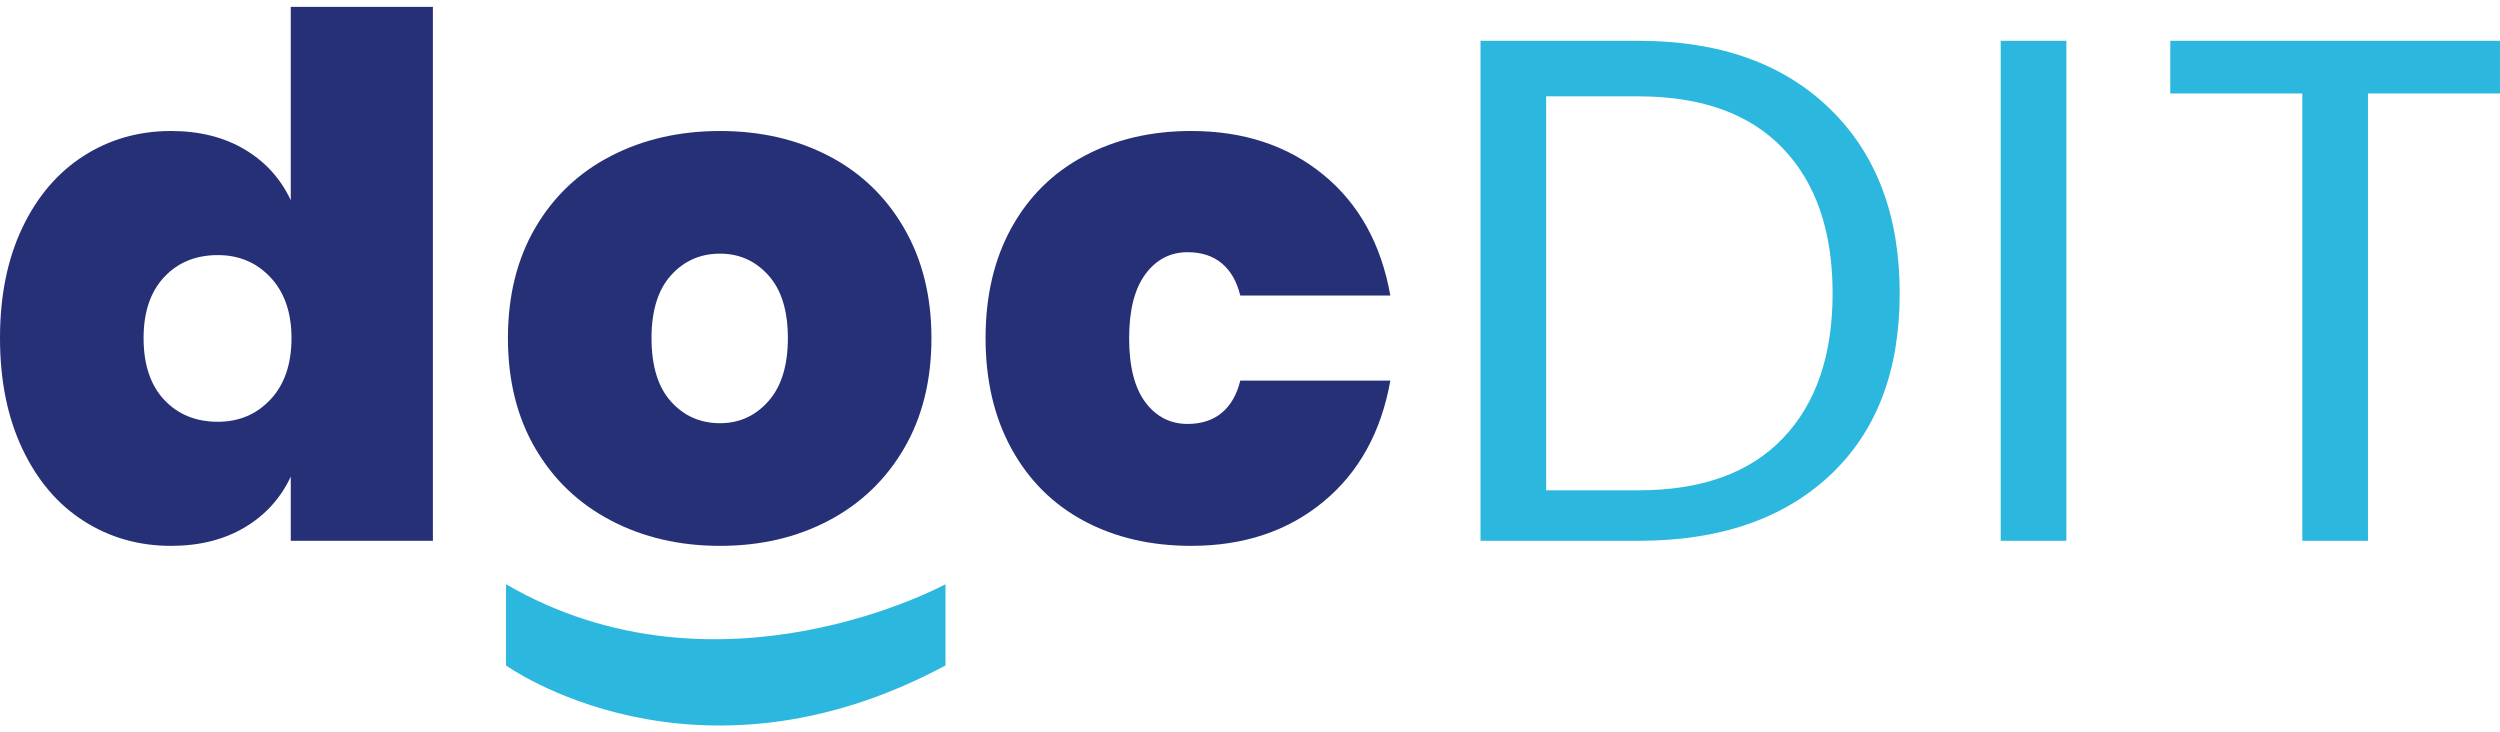 <?xml version="1.0" encoding="utf-8"?>
<!-- Generator: Adobe Illustrator 16.0.0, SVG Export Plug-In . SVG Version: 6.00 Build 0)  -->
<!DOCTYPE svg PUBLIC "-//W3C//DTD SVG 1.1//EN" "http://www.w3.org/Graphics/SVG/1.1/DTD/svg11.dtd">
<svg version="1.1" id="Layer_1" xmlns="http://www.w3.org/2000/svg" xmlns:xlink="http://www.w3.org/1999/xlink" x="0px" y="0px"
	 width="512px" height="150px" viewBox="0 0 512 150" enable-background="new 0 0 512 150" xml:space="preserve">
<g>
	<g>
		<path fill="#263077" d="M50.092,30.596c4.234,2.512,7.388,5.984,9.457,10.417V1.413h29.109v109.344H59.549v-13.15
			c-2.068,4.434-5.222,7.905-9.457,10.418c-4.237,2.512-9.261,3.768-15.072,3.768c-6.601,0-12.56-1.699-17.879-5.098
			c-5.32-3.398-9.508-8.322-12.56-14.775C1.526,85.468,0,77.905,0,69.236c0-8.667,1.526-16.203,4.581-22.608
			c3.052-6.402,7.24-11.304,12.56-14.702c5.319-3.399,11.278-5.098,17.879-5.098C40.832,26.828,45.855,28.084,50.092,30.596z
			 M33.617,56.75c-2.808,3.006-4.211,7.167-4.211,12.486c0,5.419,1.404,9.63,4.211,12.634c2.808,3.006,6.476,4.507,11.008,4.507
			c4.334,0,7.929-1.526,10.787-4.581c2.855-3.052,4.285-7.24,4.285-12.56c0-5.22-1.43-9.357-4.285-12.412
			c-2.858-3.052-6.453-4.581-10.787-4.581C40.093,52.243,36.424,53.747,33.617,56.75z"/>
		<path fill="#263077" d="M169.705,31.926c6.551,3.398,11.697,8.325,15.441,14.776c3.742,6.453,5.615,13.963,5.615,22.534
			c0,8.669-1.873,16.206-5.615,22.608c-3.744,6.404-8.891,11.328-15.441,14.775c-6.553,3.449-13.964,5.172-22.238,5.172
			c-8.275,0-15.714-1.723-22.313-5.172c-6.601-3.447-11.772-8.371-15.516-14.775c-3.744-6.402-5.614-13.939-5.614-22.608
			c0-8.667,1.87-16.203,5.614-22.608c3.743-6.402,8.915-11.304,15.516-14.702c6.599-3.399,14.037-5.098,22.313-5.098
			C155.741,26.828,163.152,28.527,169.705,31.926z M137.419,56.381c-2.659,2.956-3.989,7.24-3.989,12.855
			c0,5.714,1.33,10.048,3.989,13.003c2.66,2.955,6.008,4.434,10.048,4.434c3.939,0,7.24-1.501,9.9-4.507
			c2.66-3.004,3.989-7.314,3.989-12.93s-1.329-9.9-3.989-12.855c-2.66-2.955-5.961-4.433-9.9-4.433
			C143.427,51.948,140.079,53.426,137.419,56.381z"/>
		<path fill="#263077" d="M271,35.768c7.287,5.961,11.868,14.21,13.741,24.75h-30.735c-0.691-2.856-1.947-5.047-3.768-6.576
			c-1.826-1.526-4.164-2.291-7.021-2.291c-3.546,0-6.427,1.503-8.646,4.507c-2.216,3.006-3.324,7.365-3.324,13.077
			c0,5.813,1.108,10.196,3.324,13.151c2.219,2.955,5.1,4.434,8.646,4.434c2.856,0,5.194-0.763,7.021-2.291
			c1.82-1.526,3.076-3.718,3.768-6.576h30.735c-1.873,10.543-6.454,18.817-13.741,24.825c-7.293,6.009-16.307,9.013-27.043,9.013
			c-8.275,0-15.59-1.699-21.943-5.098c-6.354-3.398-11.305-8.322-14.85-14.775c-3.547-6.451-5.32-14.014-5.32-22.683
			c0-8.667,1.773-16.203,5.32-22.608c3.545-6.402,8.518-11.304,14.924-14.702c6.402-3.399,13.691-5.098,21.869-5.098
			C254.693,26.828,263.707,29.809,271,35.768z"/>
		<path fill="#2CB7DF" d="M335.57,8.357c16.551,0,29.602,4.632,39.157,13.89c9.554,9.261,14.333,21.869,14.333,37.828
			c0,15.959-4.779,28.396-14.333,37.311c-9.556,8.916-22.606,13.371-39.157,13.371h-32.359V8.357H335.57z M316.656,100.415h18.914
			c12.904,0,22.756-3.547,29.553-10.64s10.195-16.993,10.195-29.7c0-12.708-3.398-22.608-10.195-29.701
			s-16.648-10.639-29.553-10.639h-18.914V100.415z"/>
		<path fill="#2CB7DF" d="M409.748,110.757V8.357h13.445v102.399H409.748z"/>
		<path fill="#2CB7DF" d="M444.473,19.145V8.357H512v10.787h-27.041v91.612h-13.445V19.145H444.473z"/>
	</g>
	<path fill="#2CB7DF" d="M103.637,119.651v16.639c0,0,38.408,27.67,89.998,0v-16.639
		C193.635,119.651,147.176,144.997,103.637,119.651z"/>
</g>
</svg>
